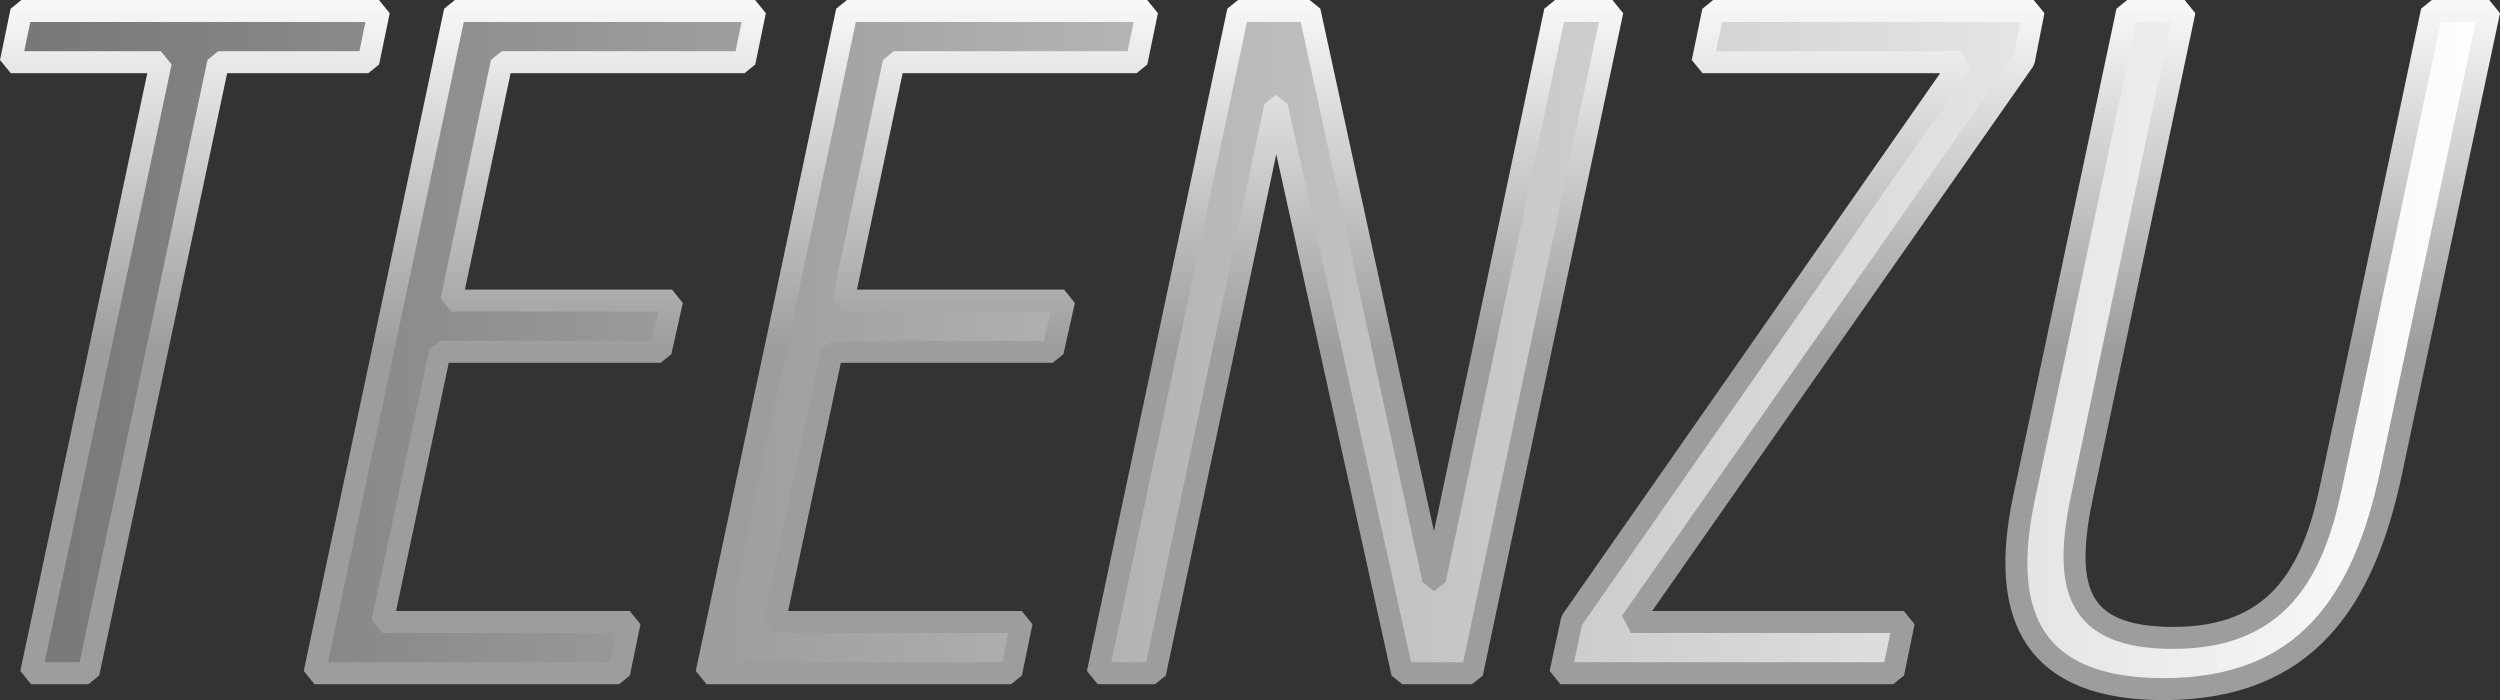 <?xml version="1.0" encoding="UTF-8" standalone="no"?>
<!-- Created with Inkscape (http://www.inkscape.org/) -->

<svg
   width="341.183mm"
   height="95.545mm"
   viewBox="0 0 341.183 95.545"
   version="1.1"
   id="svg5"
   inkscape:export-filename="Teenzu logo 2017.png"
   inkscape:export-xdpi="96"
   inkscape:export-ydpi="96"
   inkscape:version="1.2.2 (732a01da63, 2022-12-09)"
   sodipodi:docname="Teenzu  logo 2017.svg"
   xmlns:inkscape="http://www.inkscape.org/namespaces/inkscape"
   xmlns:sodipodi="http://sodipodi.sourceforge.net/DTD/sodipodi-0.dtd"
   xmlns:xlink="http://www.w3.org/1999/xlink"
   xmlns="http://www.w3.org/2000/svg"
   xmlns:svg="http://www.w3.org/2000/svg">
  <rect x="0" y="0" width="341.183" height="95.545" fill="#333333" stroke="none"/>
  <sodipodi:namedview
     id="namedview7"
     pagecolor="#505050"
     bordercolor="#eeeeee"
     borderopacity="1"
     inkscape:showpageshadow="0"
     inkscape:pageopacity="0"
     inkscape:pagecheckerboard="0"
     inkscape:deskcolor="#505050"
     inkscape:document-units="mm"
     showgrid="false"
     inkscape:zoom="0.35355339"
     inkscape:cx="165.46299"
     inkscape:cy="84.852814"
     inkscape:window-width="1920"
     inkscape:window-height="1018"
     inkscape:window-x="-8"
     inkscape:window-y="-8"
     inkscape:window-maximized="1"
     inkscape:current-layer="layer1" />
  <defs
     id="defs2">
    <linearGradient
       inkscape:collect="always"
       id="linearGradient36209">
      <stop
         style="stop-color:#767676;stop-opacity:1;"
         offset="0"
         id="stop36205" />
      <stop
         style="stop-color:#ffffff;stop-opacity:1;"
         offset="1"
         id="stop36207" />
    </linearGradient>
    <linearGradient
       inkscape:collect="always"
       id="linearGradient36131">
      <stop
         style="stop-color:#ffffff;stop-opacity:1;"
         offset="0"
         id="stop36127" />
      <stop
         style="stop-color:#9d9d9d;stop-opacity:1;"
         offset="1"
         id="stop36129" />
    </linearGradient>
    <linearGradient
       inkscape:collect="always"
       xlink:href="#linearGradient36131"
       id="linearGradient36133"
       x1="525.526"
       y1="119.502"
       x2="525.526"
       y2="170.519"
       gradientUnits="userSpaceOnUse" />
    <linearGradient
       inkscape:collect="always"
       xlink:href="#linearGradient36209"
       id="linearGradient36211"
       x1="414.199"
       y1="170.519"
       x2="755.446"
       y2="170.519"
       gradientUnits="userSpaceOnUse" />
    <linearGradient
       inkscape:collect="always"
       xlink:href="#linearGradient36209"
       id="linearGradient40993"
       gradientUnits="userSpaceOnUse"
       x1="414.199"
       y1="170.519"
       x2="755.446"
       y2="170.519" />
    <linearGradient
       inkscape:collect="always"
       xlink:href="#linearGradient36131"
       id="linearGradient40995"
       gradientUnits="userSpaceOnUse"
       x1="525.526"
       y1="119.502"
       x2="525.526"
       y2="170.519" />
    <linearGradient
       inkscape:collect="always"
       xlink:href="#linearGradient36209"
       id="linearGradient40997"
       gradientUnits="userSpaceOnUse"
       x1="414.199"
       y1="170.519"
       x2="755.446"
       y2="170.519" />
    <linearGradient
       inkscape:collect="always"
       xlink:href="#linearGradient36131"
       id="linearGradient40999"
       gradientUnits="userSpaceOnUse"
       x1="525.526"
       y1="119.502"
       x2="525.526"
       y2="170.519" />
    <linearGradient
       inkscape:collect="always"
       xlink:href="#linearGradient36209"
       id="linearGradient41001"
       gradientUnits="userSpaceOnUse"
       x1="414.199"
       y1="170.519"
       x2="755.446"
       y2="170.519" />
    <linearGradient
       inkscape:collect="always"
       xlink:href="#linearGradient36131"
       id="linearGradient41003"
       gradientUnits="userSpaceOnUse"
       x1="525.526"
       y1="119.502"
       x2="525.526"
       y2="170.519" />
    <linearGradient
       inkscape:collect="always"
       xlink:href="#linearGradient36209"
       id="linearGradient41005"
       gradientUnits="userSpaceOnUse"
       x1="414.199"
       y1="170.519"
       x2="755.446"
       y2="170.519" />
    <linearGradient
       inkscape:collect="always"
       xlink:href="#linearGradient36131"
       id="linearGradient41007"
       gradientUnits="userSpaceOnUse"
       x1="525.526"
       y1="119.502"
       x2="525.526"
       y2="170.519" />
    <linearGradient
       inkscape:collect="always"
       xlink:href="#linearGradient36209"
       id="linearGradient41009"
       gradientUnits="userSpaceOnUse"
       x1="414.199"
       y1="170.519"
       x2="755.446"
       y2="170.519" />
    <linearGradient
       inkscape:collect="always"
       xlink:href="#linearGradient36131"
       id="linearGradient41011"
       gradientUnits="userSpaceOnUse"
       x1="525.526"
       y1="119.502"
       x2="525.526"
       y2="170.519" />
    <linearGradient
       inkscape:collect="always"
       xlink:href="#linearGradient36209"
       id="linearGradient41013"
       gradientUnits="userSpaceOnUse"
       x1="414.199"
       y1="170.519"
       x2="755.446"
       y2="170.519" />
    <linearGradient
       inkscape:collect="always"
       xlink:href="#linearGradient36131"
       id="linearGradient41015"
       gradientUnits="userSpaceOnUse"
       x1="525.526"
       y1="119.502"
       x2="525.526"
       y2="170.519" />
  </defs>
  <g
     inkscape:label="Layer 1"
     inkscape:groupmode="layer"
     id="layer1"
     transform="translate(-39.409,-232.006)">
    <g
       aria-label="TEENZU"
       id="text35950"
       style="font-weight:800;font-size:120.501px;font-family:'TT Milks';-inkscape-font-specification:'TT Milks Ultra-Bold';fill:url(#linearGradient36211);fill-rule:evenodd;stroke:url(#linearGradient36133);stroke-width:3;stroke-linecap:square;stroke-miterlimit:0;paint-order:markers stroke fill"
       transform="translate(-374.822,109.26)">
      <path
         d="m 436.185,131.235 -17.714,83.387 h 7.833 l 17.714,-83.387 h 20.485 l 1.446,-6.989 h -48.803 l -1.446,6.989 z"
         style="font-style:oblique;font-weight:300;font-stretch:condensed;font-family:'Helvetica LT Std';-inkscape-font-specification:'Helvetica LT Std Light Oblique Condensed';fill:url(#linearGradient40993);stroke:url(#linearGradient40995)"
         id="path36213" />
      <path
         d="m 498.725,214.622 1.446,-6.989 H 466.43 l 7.833,-36.873 h 30.125 l 1.567,-6.989 h -30.125 l 6.869,-32.535 h 33.138 l 1.446,-6.989 h -40.97 l -19.16,90.376 z"
         style="font-style:oblique;font-weight:300;font-stretch:condensed;font-family:'Helvetica LT Std';-inkscape-font-specification:'Helvetica LT Std Light Oblique Condensed';fill:url(#linearGradient40997);stroke:url(#linearGradient40999)"
         id="path36215" />
      <path
         d="m 552.227,214.622 1.446,-6.989 h -33.74 l 7.833,-36.873 h 30.125 l 1.567,-6.989 h -30.125 l 6.869,-32.535 h 33.138 l 1.446,-6.989 h -40.97 l -19.16,90.376 z"
         style="font-style:oblique;font-weight:300;font-stretch:condensed;font-family:'Helvetica LT Std';-inkscape-font-specification:'Helvetica LT Std Light Oblique Condensed';fill:url(#linearGradient41001);stroke:url(#linearGradient41003)"
         id="path36217" />
      <path
         d="m 592.956,124.246 h -9.761 l -19.16,90.376 h 7.833 l 16.388,-77.362 h 0.241 l 17.111,77.362 h 9.52 l 19.16,-90.376 h -7.833 l -16.388,77.603 h -0.241 z"
         style="font-style:oblique;font-weight:300;font-stretch:condensed;font-family:'Helvetica LT Std';-inkscape-font-specification:'Helvetica LT Std Light Oblique Condensed';fill:url(#linearGradient41005);stroke:url(#linearGradient41007)"
         id="path36219" />
      <path
         d="m 672.608,214.622 1.446,-6.989 h -37.235 l 53.623,-76.639 1.326,-6.748 h -43.742 l -1.446,6.989 h 35.307 l -53.141,76.157 -1.567,7.23 z"
         style="font-style:oblique;font-weight:300;font-stretch:condensed;font-family:'Helvetica LT Std';-inkscape-font-specification:'Helvetica LT Std Light Oblique Condensed';fill:url(#linearGradient41009);stroke:url(#linearGradient41011)"
         id="path36221" />
      <path
         d="m 690.442,190.763 c -3.495,16.509 1.687,26.028 19.039,26.028 19.521,0 27.354,-12.05 31.089,-29.643 l 13.376,-62.902 h -7.833 l -13.737,64.83 c -2.531,12.171 -7.471,20.726 -21.57,20.726 -13.617,0 -15.063,-7.23 -12.291,-20.003 l 13.858,-65.553 h -7.833 z"
         style="font-style:oblique;font-weight:300;font-stretch:condensed;font-family:'Helvetica LT Std';-inkscape-font-specification:'Helvetica LT Std Light Oblique Condensed';fill:url(#linearGradient41013);stroke:url(#linearGradient41015)"
         id="path36223" />
    </g>
  </g>
</svg>
